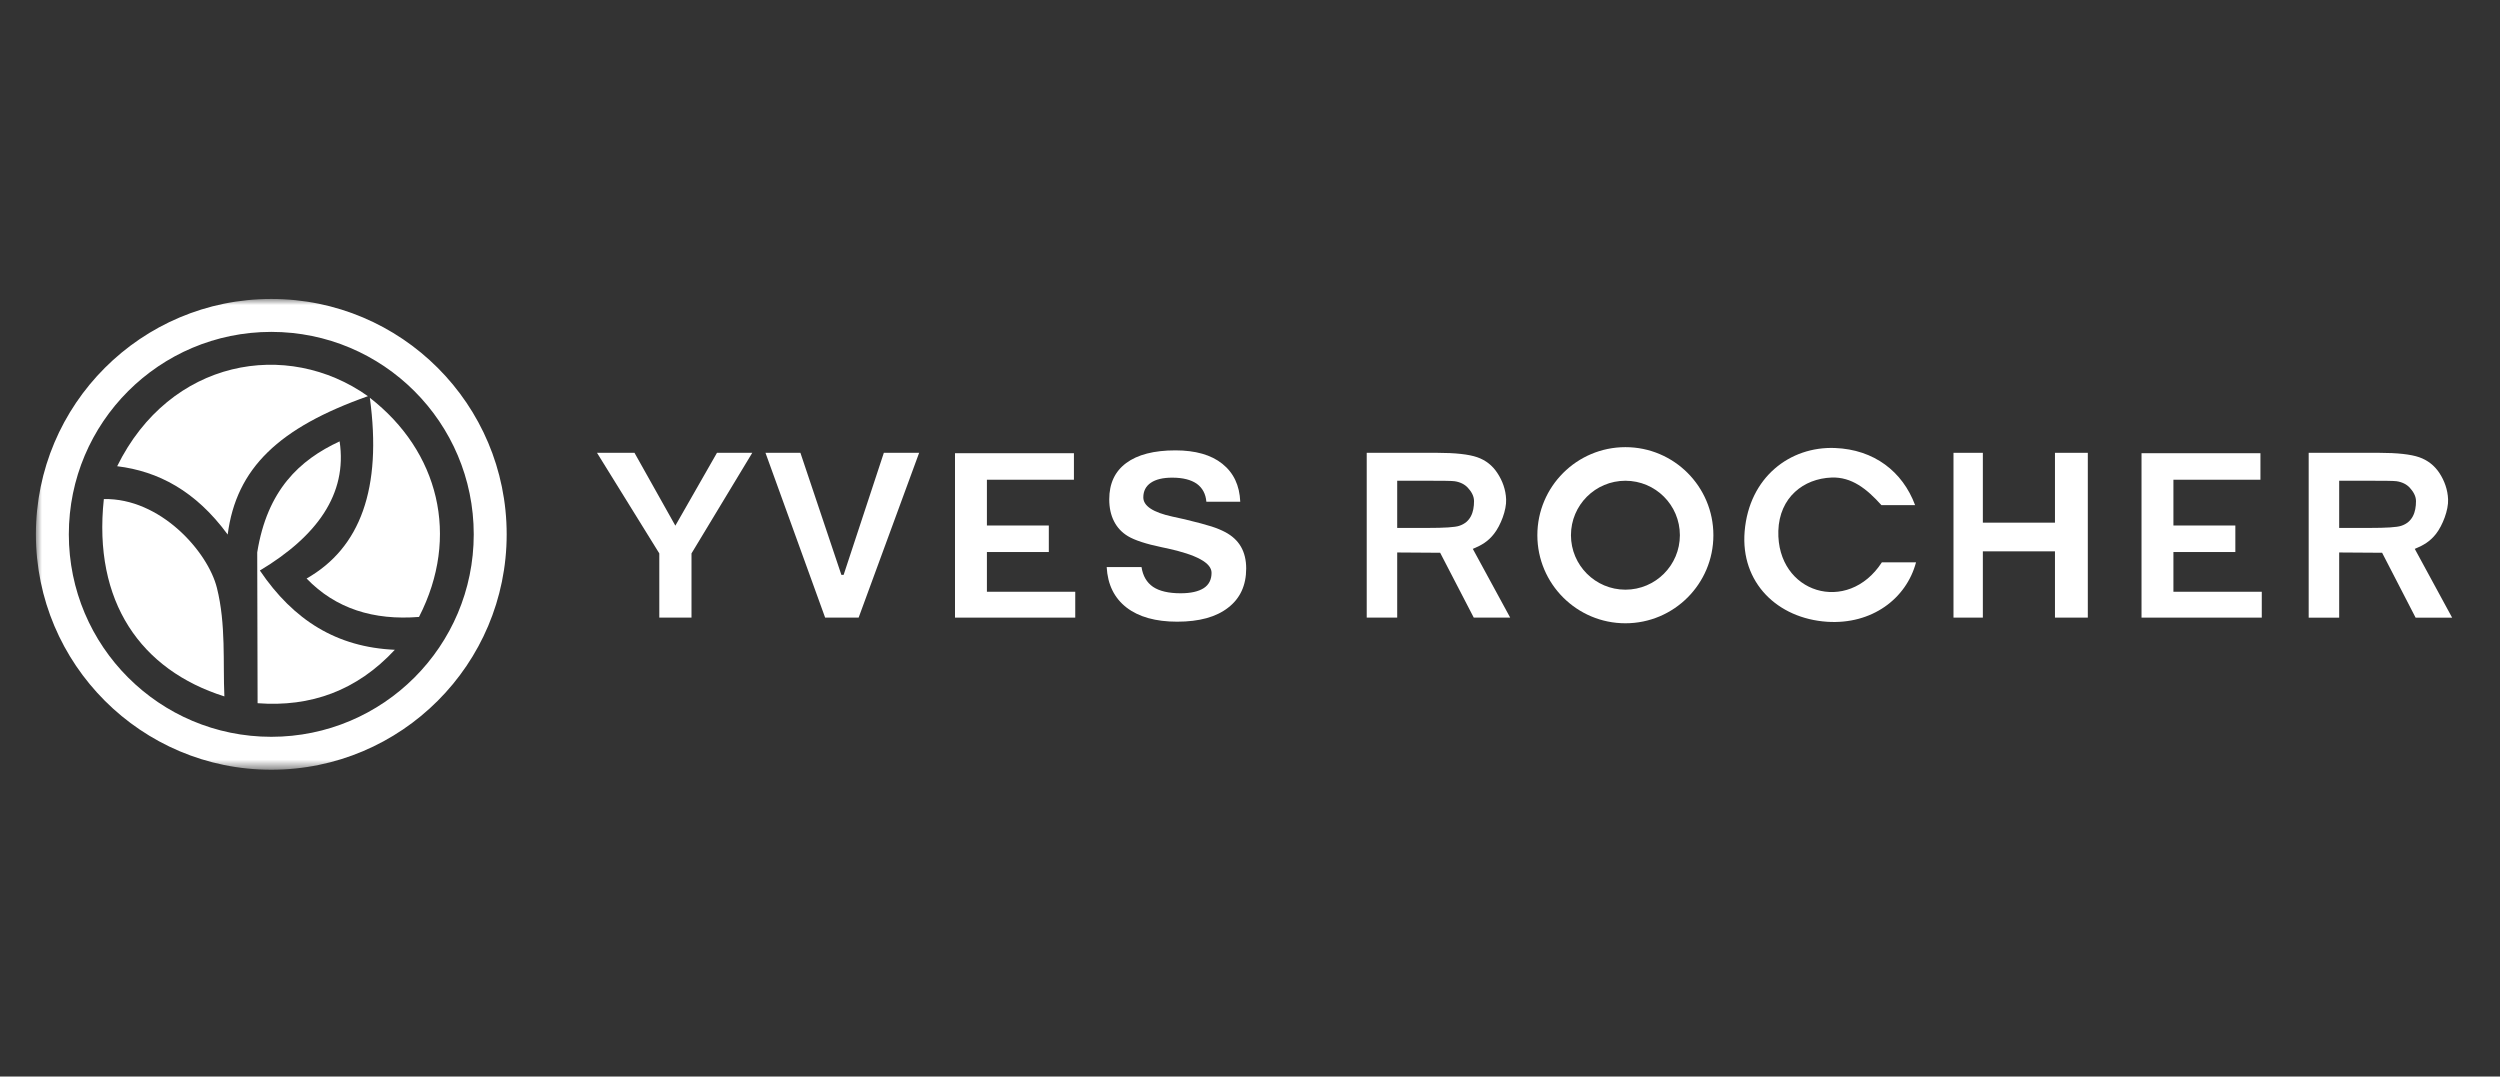 <svg width="209" height="90" viewBox="0 0 209 90" fill="none" xmlns="http://www.w3.org/2000/svg">
<rect x="0" y="0" width="209" height="90" fill="#333333" stroke="none"/>
<path d="M163.312 37.855H165.766V43.694H171.795V37.855H174.541V51.632H171.795V46.092H165.766V51.632H163.312V37.855Z" fill="white"/>
<path d="M79.838 37.888H89.78V40.105H82.505V43.932H87.681V46.149H82.505V49.471H89.891V51.633H79.838V37.888Z" fill="white"/>
<path d="M179.031 37.888H188.973V40.105H181.698V43.932H186.875V46.149H181.698V49.471H189.084V51.633H179.031V37.888Z" fill="white"/>
<path d="M63.994 37.855H66.914L70.338 48.057H70.528L73.889 37.855H76.84L71.782 51.632H68.981L63.994 37.855Z" fill="white"/>
<path d="M49.91 37.855H53.043L56.459 43.946L59.939 37.855H62.89L57.809 46.266V51.632H55.118V46.266L49.91 37.855Z" fill="white"/>
<path d="M92.519 47.404H95.431C95.542 48.146 95.865 48.698 96.394 49.061C96.922 49.416 97.696 49.598 98.698 49.598C99.558 49.598 100.197 49.448 100.639 49.164C101.073 48.88 101.286 48.446 101.286 47.886C101.286 47.057 100.039 46.378 97.538 45.834L97.451 45.818C97.388 45.802 97.285 45.787 97.151 45.755C95.818 45.479 94.855 45.163 94.295 44.824C93.782 44.516 93.395 44.098 93.135 43.585C92.867 43.064 92.733 42.449 92.733 41.747C92.733 40.421 93.206 39.411 94.153 38.709C95.1 38.006 96.473 37.651 98.264 37.651C99.937 37.651 101.247 38.022 102.186 38.772C103.132 39.529 103.629 40.579 103.685 41.944H100.852C100.797 41.289 100.528 40.792 100.055 40.445C99.566 40.105 98.887 39.932 97.996 39.932C97.222 39.932 96.63 40.074 96.212 40.358C95.794 40.642 95.581 41.052 95.581 41.581C95.581 42.299 96.394 42.836 98.027 43.191C98.469 43.285 98.816 43.364 99.061 43.419C100.102 43.672 100.844 43.869 101.278 44.011C101.72 44.153 102.099 44.311 102.43 44.485C103.006 44.792 103.448 45.195 103.74 45.7C104.032 46.205 104.182 46.812 104.182 47.523C104.182 48.935 103.677 50.032 102.667 50.805C101.665 51.586 100.252 51.973 98.414 51.973C96.615 51.973 95.202 51.578 94.177 50.789C93.151 49.992 92.598 48.864 92.519 47.404Z" fill="white"/>
<path d="M116.806 44.135H119.347C120.752 44.135 121.628 44.08 121.983 43.962C122.945 43.654 123.229 42.818 123.229 41.895C123.229 41.429 122.969 41.058 122.709 40.774C122.448 40.49 122.077 40.301 121.604 40.23C121.367 40.198 120.649 40.19 119.466 40.19H116.806V44.135ZM114.258 51.632V37.855H120.121C121.667 37.855 122.795 37.981 123.498 38.225C124.2 38.47 124.768 38.912 125.178 39.543C125.604 40.182 125.881 40.932 125.912 41.745C125.952 42.636 125.455 43.922 124.902 44.625C124.397 45.272 123.876 45.572 123.127 45.887L126.252 51.632H123.206L120.397 46.211L116.806 46.187V51.632H114.258Z" fill="white"/>
<path d="M195.555 44.135H198.095C199.5 44.135 200.376 44.08 200.731 43.962C201.693 43.654 201.977 42.818 201.977 41.895C201.977 41.429 201.709 41.058 201.457 40.774C201.196 40.49 200.825 40.301 200.352 40.23C200.115 40.198 199.397 40.19 198.214 40.19H195.555V44.135ZM193.006 51.639V37.855H198.869C200.415 37.855 201.543 37.981 202.246 38.225C202.948 38.47 203.516 38.912 203.934 39.543C204.353 40.182 204.629 40.932 204.66 41.745C204.7 42.636 204.203 43.922 203.65 44.633C203.145 45.272 202.624 45.572 201.875 45.887L205 51.639H201.946L199.145 46.211L195.555 46.187V51.639H193.006Z" fill="white"/>
<path fill-rule="evenodd" clip-rule="evenodd" d="M135.885 37.382C139.949 37.382 143.239 40.68 143.239 44.744C143.239 48.807 139.949 52.106 135.885 52.106C131.822 52.106 128.523 48.807 128.523 44.744C128.523 40.68 131.822 37.382 135.885 37.382ZM135.885 40.191C138.402 40.191 140.438 42.227 140.438 44.744C140.438 47.253 138.402 49.297 135.885 49.297C133.368 49.297 131.332 47.253 131.332 44.744C131.332 42.227 133.368 40.191 135.885 40.191Z" fill="white"/>
<path fill-rule="evenodd" clip-rule="evenodd" d="M157.285 42.227H160.102C159.053 39.41 156.662 37.58 153.411 37.453C149.647 37.303 146.231 39.892 145.852 44.421C145.497 48.721 148.606 51.704 152.748 51.98C156.488 52.225 159.376 50.047 160.181 47.009H157.325C154.468 51.42 148.527 49.605 148.669 44.381C148.756 41.58 150.776 40.01 153.119 39.923C154.784 39.86 156.054 40.854 157.285 42.227Z" fill="white"/>
<mask id="mask0_5619_5007" style="mask-type:luminance" maskUnits="userSpaceOnUse" x="3" y="25" width="41" height="40">
<path d="M3 25H43.4V64.35H3V25Z" fill="white"/>
</mask>
<g mask="url(#mask0_5619_5007)">
<path fill-rule="evenodd" clip-rule="evenodd" d="M22.679 27.746C32.029 27.746 39.605 35.321 39.605 44.671C39.605 54.022 32.029 61.597 22.679 61.597C13.329 61.597 5.754 54.022 5.754 44.671C5.754 35.321 13.329 27.746 22.679 27.746ZM22.679 24.992C33.552 24.992 42.358 33.798 42.358 44.671C42.358 55.537 33.552 64.35 22.679 64.35C11.814 64.35 3 55.537 3 44.671C3 33.798 11.814 24.992 22.679 24.992Z" fill="white"/>
</g>
<path fill-rule="evenodd" clip-rule="evenodd" d="M8.681 41.721C7.758 50.33 11.79 56.019 18.758 58.22C18.631 55.396 18.9 52.2 18.134 49.146C17.369 46.093 13.392 41.627 8.681 41.721Z" fill="white"/>
<path fill-rule="evenodd" clip-rule="evenodd" d="M33.008 54.322C29.828 57.746 25.97 59.127 21.535 58.788L21.504 46.179C22.34 40.971 25.039 38.454 28.392 36.899C29.055 41.31 26.483 44.845 21.725 47.694C24.55 51.868 28.164 54.109 33.008 54.322Z" fill="white"/>
<path fill-rule="evenodd" clip-rule="evenodd" d="M30.918 33.254C31.951 40.829 30.128 45.808 25.631 48.364C28.061 50.889 31.241 51.876 35.029 51.576C38.485 44.845 36.678 37.72 30.918 33.254Z" fill="white"/>
<path fill-rule="evenodd" clip-rule="evenodd" d="M19.035 44.688C16.352 41.027 13.212 39.394 9.795 38.976C14.206 30.02 23.982 28.308 30.76 33.121C23.335 35.748 19.753 39.126 19.035 44.688Z" fill="white"/>
</svg>
